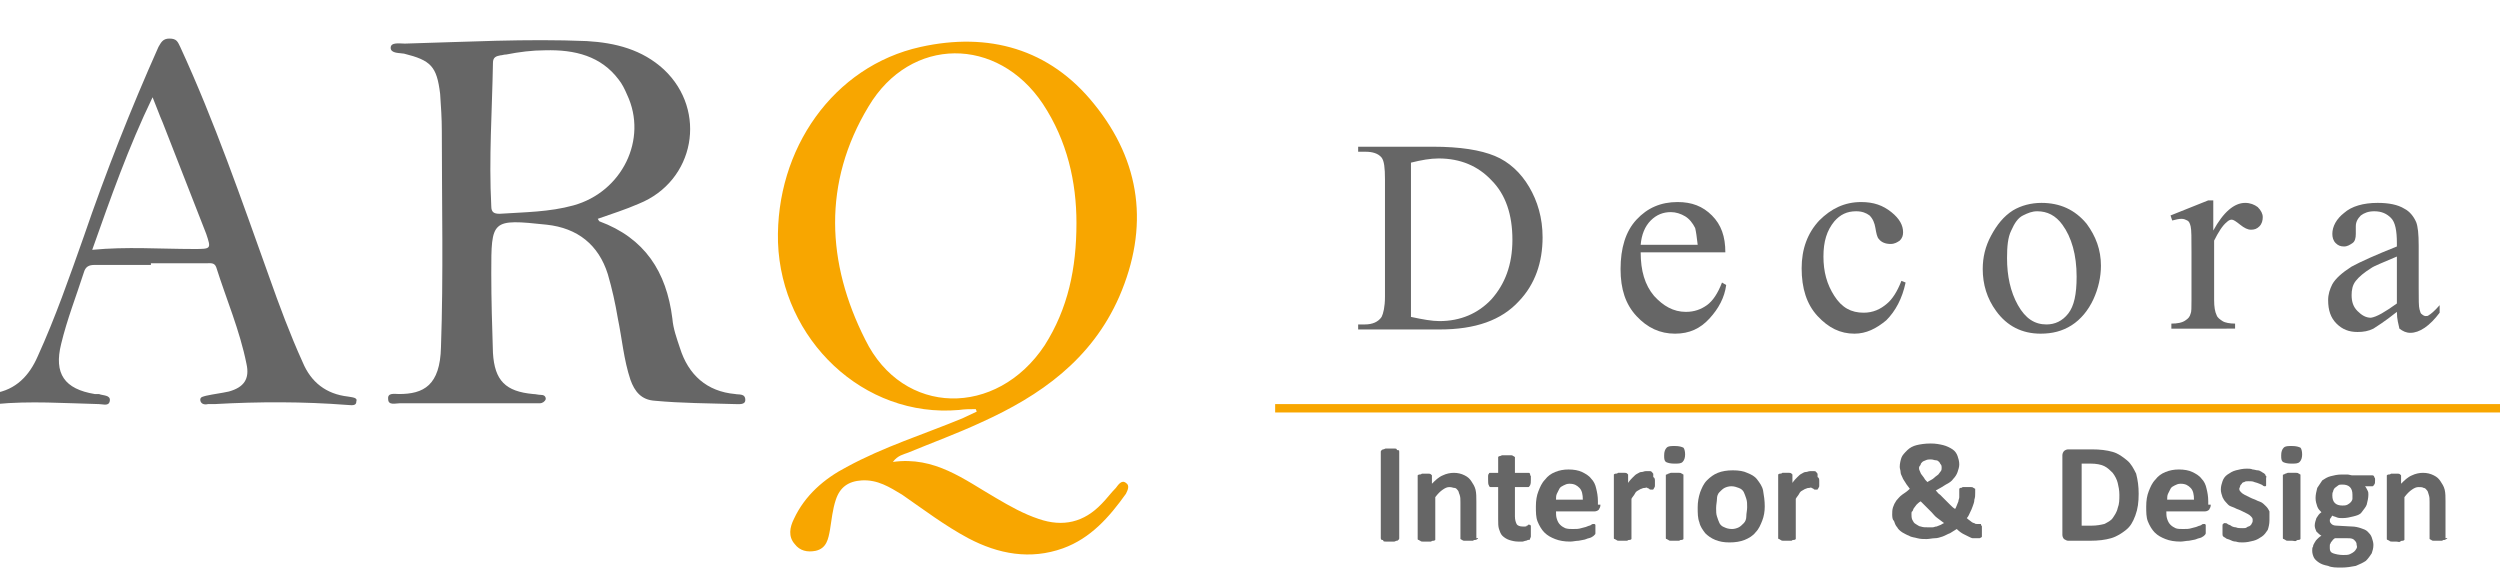 <?xml version="1.0" encoding="utf-8"?>
<!-- Generator: Adobe Illustrator 16.0.0, SVG Export Plug-In . SVG Version: 6.00 Build 0)  -->
<!DOCTYPE svg PUBLIC "-//W3C//DTD SVG 1.1//EN" "http://www.w3.org/Graphics/SVG/1.1/DTD/svg11.dtd">
<svg version="1.1" id="Capa_1" xmlns="http://www.w3.org/2000/svg" xmlns:xlink="http://www.w3.org/1999/xlink" x="0px" y="0px"
	 width="298.2px" height="70px" viewBox="0 0 298.2 70" enable-background="new 0 0 298.2 70" xml:space="preserve">
<path fill-rule="evenodd" clip-rule="evenodd" fill="#F8A600" d="M134.3,57.6c-0.5-0.4-0.9,0.2-1.2,0.6c-0.6,0.6-1.1,1.3-1.7,1.9
	c-2.1,2.2-4.6,2.8-7.5,1.8c-1.8-0.6-3.4-1.5-5.1-2.5c-3.8-2.2-7.3-5-12.3-4.3c0.6-0.8,1.3-0.9,1.8-1.1c2.9-1.2,5.9-2.3,8.7-3.6
	c7.1-3.2,13.2-7.5,16.5-15c3.6-8.3,2.6-16.1-3-23c-5.3-6.6-12.6-8.6-20.7-6.8c-10.4,2.3-17.3,12.2-17,23.3c0.4,11.6,10.2,21,21.6,20
	c0.7-0.1,1.3-0.1,2-0.1c0,0.1,0.1,0.2,0.1,0.3c-0.6,0.3-1.1,0.5-1.7,0.8c-4.6,1.9-9.4,3.4-13.8,5.8c-2.7,1.4-5,3.4-6.3,6.2
	c-0.5,1-0.7,2.1,0.1,3c0.6,0.8,1.5,1,2.5,0.8c1.3-0.3,1.5-1.4,1.7-2.5c0.2-1.2,0.3-2.4,0.7-3.6c0.5-1.5,1.5-2.2,3.1-2.3
	c1.9-0.1,3.3,0.8,4.8,1.7c2.6,1.8,5.1,3.7,7.9,5.2c3.6,1.9,7.4,2.6,11.3,1.2c3.3-1.2,5.5-3.7,7.5-6.5
	C134.5,58.5,134.8,57.9,134.3,57.6z M103.2,40.5c-4.6-9.1-5.1-18.7,0.4-27.8c5-8.4,15.4-8.4,20.8-0.3c2.9,4.4,4,9.3,4,14.2
	c0,5.4-1,10.2-3.8,14.6C118.9,49.8,107.7,49.7,103.2,40.5z"/>
<g>
	<path fill="#666666" d="M166.9,64.2c0,0.1,0,0.1-0.1,0.2s-0.1,0.1-0.2,0.1s-0.2,0.1-0.3,0.1s-0.3,0-0.5,0c-0.2,0-0.4,0-0.5,0
		c-0.1,0-0.3,0-0.3-0.1s-0.1-0.1-0.2-0.1c0,0-0.1-0.1-0.1-0.2V53.9c0-0.1,0-0.1,0.1-0.2c0,0,0.1-0.1,0.2-0.1c0.1,0,0.2-0.1,0.3-0.1
		c0.1,0,0.3,0,0.5,0c0.2,0,0.4,0,0.5,0s0.3,0,0.3,0.1s0.1,0.1,0.2,0.1s0.1,0.1,0.1,0.2V64.2z"/>
	<path fill="#666666" d="M176.3,64.2c0,0.1,0,0.1-0.1,0.1c0,0-0.1,0.1-0.2,0.1c-0.1,0-0.2,0-0.3,0.1c-0.1,0-0.3,0-0.5,0
		c-0.2,0-0.4,0-0.5,0c-0.1,0-0.2,0-0.3-0.1c-0.1,0-0.1-0.1-0.2-0.1c0,0,0-0.1,0-0.1v-4.3c0-0.4,0-0.6-0.1-0.9
		c-0.1-0.2-0.1-0.4-0.2-0.5s-0.2-0.3-0.4-0.3s-0.3-0.1-0.6-0.1c-0.3,0-0.5,0.1-0.8,0.3s-0.6,0.5-0.9,0.9v5c0,0.1,0,0.1,0,0.1
		c0,0-0.1,0.1-0.2,0.1c-0.1,0-0.2,0-0.3,0.1c-0.1,0-0.3,0-0.5,0s-0.4,0-0.5,0c-0.1,0-0.2,0-0.3-0.1c-0.1,0-0.1-0.1-0.2-0.1
		s-0.1-0.1-0.1-0.1v-7.5c0-0.1,0-0.1,0-0.1c0,0,0.1-0.1,0.2-0.1c0.1,0,0.2,0,0.3-0.1c0.1,0,0.3,0,0.4,0c0.2,0,0.3,0,0.4,0
		c0.1,0,0.2,0,0.3,0.1s0.1,0.1,0.1,0.1s0,0.1,0,0.1v0.9c0.4-0.4,0.8-0.8,1.3-1c0.4-0.2,0.9-0.3,1.3-0.3c0.5,0,0.9,0.1,1.3,0.3
		s0.6,0.4,0.8,0.7c0.2,0.3,0.4,0.6,0.5,1c0.1,0.4,0.1,0.9,0.1,1.4V64.2z"/>
	<path fill="#666666" d="M182.6,63.4c0,0.2,0,0.4,0,0.6c0,0.1-0.1,0.2-0.1,0.3c0,0.1-0.1,0.1-0.2,0.1c-0.1,0-0.2,0.1-0.3,0.1
		c-0.1,0-0.3,0.1-0.4,0.1c-0.2,0-0.3,0-0.5,0c-0.4,0-0.8-0.1-1.1-0.2c-0.3-0.1-0.6-0.3-0.8-0.5c-0.2-0.2-0.3-0.5-0.4-0.8
		c-0.1-0.3-0.1-0.7-0.1-1.2v-3.8h-0.9c-0.1,0-0.2-0.1-0.2-0.2c-0.1-0.1-0.1-0.4-0.1-0.7c0-0.2,0-0.3,0-0.4c0-0.1,0-0.2,0.1-0.3
		c0-0.1,0.1-0.1,0.1-0.1c0,0,0.1,0,0.1,0h0.9v-1.7c0-0.1,0-0.1,0-0.2c0,0,0.1-0.1,0.2-0.1c0.1,0,0.2-0.1,0.3-0.1c0.1,0,0.3,0,0.5,0
		c0.2,0,0.4,0,0.5,0c0.1,0,0.2,0,0.3,0.1c0.1,0,0.1,0.1,0.2,0.1c0,0,0,0.1,0,0.2v1.7h1.6c0.1,0,0.1,0,0.1,0c0,0,0.1,0.1,0.1,0.1
		s0,0.2,0.1,0.3c0,0.1,0,0.3,0,0.4c0,0.3,0,0.5-0.1,0.7c-0.1,0.1-0.1,0.2-0.2,0.2h-1.6v3.5c0,0.4,0.1,0.7,0.2,0.9s0.4,0.3,0.7,0.3
		c0.1,0,0.2,0,0.3,0c0.1,0,0.2,0,0.2-0.1c0.1,0,0.1,0,0.2-0.1s0.1,0,0.1,0c0,0,0.1,0,0.1,0c0,0,0.1,0.1,0.1,0.1c0,0.1,0,0.1,0,0.2
		C182.6,63.2,182.6,63.3,182.6,63.4z"/>
	<path fill="#666666" d="M190.9,60.2c0,0.3-0.1,0.4-0.2,0.6c-0.1,0.1-0.3,0.2-0.5,0.2h-4.6c0,0.3,0,0.6,0.1,0.9
		c0.1,0.3,0.2,0.5,0.4,0.7c0.2,0.2,0.4,0.3,0.6,0.4c0.3,0.1,0.6,0.1,0.9,0.1c0.4,0,0.7,0,1-0.1c0.3-0.1,0.5-0.1,0.7-0.2
		c0.2-0.1,0.4-0.1,0.5-0.2c0.1-0.1,0.2-0.1,0.3-0.1c0.1,0,0.1,0,0.1,0s0.1,0.1,0.1,0.1c0,0.1,0,0.1,0,0.2c0,0.1,0,0.2,0,0.3
		c0,0.1,0,0.2,0,0.3c0,0.1,0,0.2,0,0.2c0,0.1,0,0.1-0.1,0.2s-0.1,0.1-0.1,0.1s-0.1,0.1-0.3,0.2c-0.2,0.1-0.4,0.1-0.6,0.2
		s-0.5,0.1-0.9,0.2c-0.3,0-0.7,0.1-1,0.1c-0.7,0-1.3-0.1-1.8-0.3s-0.9-0.4-1.3-0.8c-0.3-0.3-0.6-0.8-0.8-1.3s-0.2-1.1-0.2-1.8
		c0-0.7,0.1-1.3,0.3-1.8c0.2-0.5,0.4-1,0.8-1.4c0.3-0.4,0.7-0.7,1.2-0.9c0.5-0.2,1-0.3,1.6-0.3c0.6,0,1.2,0.1,1.6,0.3
		s0.8,0.4,1.1,0.8c0.3,0.3,0.5,0.7,0.6,1.2c0.1,0.4,0.2,0.9,0.2,1.5V60.2z M188.8,59.6c0-0.6-0.1-1.1-0.4-1.4s-0.6-0.5-1.2-0.5
		c-0.3,0-0.5,0.1-0.7,0.2c-0.2,0.1-0.4,0.2-0.5,0.4c-0.1,0.2-0.2,0.4-0.3,0.6c-0.1,0.2-0.1,0.5-0.1,0.7H188.8z"/>
	<path fill="#666666" d="M197.4,57.4c0,0.2,0,0.4,0,0.5c0,0.1,0,0.2-0.1,0.3c0,0.1-0.1,0.1-0.1,0.2c0,0-0.1,0-0.1,0c0,0-0.1,0-0.2,0
		c-0.1,0-0.1,0-0.2-0.1s-0.1,0-0.2-0.1s-0.2,0-0.3,0c-0.1,0-0.2,0-0.4,0.1c-0.1,0-0.2,0.1-0.4,0.2s-0.3,0.2-0.4,0.4
		c-0.1,0.2-0.3,0.4-0.4,0.6v4.7c0,0.1,0,0.1,0,0.1c0,0-0.1,0.1-0.2,0.1c-0.1,0-0.2,0-0.3,0.1c-0.1,0-0.3,0-0.5,0s-0.4,0-0.5,0
		c-0.1,0-0.2,0-0.3-0.1c-0.1,0-0.1-0.1-0.2-0.1s-0.1-0.1-0.1-0.1v-7.5c0-0.1,0-0.1,0-0.1c0,0,0.1-0.1,0.2-0.1c0.1,0,0.2,0,0.3-0.1
		c0.1,0,0.3,0,0.4,0c0.2,0,0.3,0,0.4,0c0.1,0,0.2,0,0.3,0.1s0.1,0.1,0.1,0.1s0,0.1,0,0.1v0.9c0.2-0.3,0.4-0.5,0.6-0.7
		c0.2-0.2,0.3-0.3,0.5-0.4c0.2-0.1,0.3-0.2,0.5-0.2c0.2,0,0.3-0.1,0.5-0.1c0.1,0,0.2,0,0.2,0c0.1,0,0.2,0,0.3,0s0.2,0,0.2,0.1
		c0.1,0,0.1,0.1,0.1,0.1c0,0,0.1,0.1,0.1,0.1s0,0.1,0,0.1c0,0.1,0,0.1,0,0.3C197.4,57,197.4,57.2,197.4,57.4z"/>
	<path fill="#666666" d="M201,54.2c0,0.4-0.1,0.7-0.3,0.9c-0.2,0.2-0.5,0.2-1,0.2c-0.5,0-0.8-0.1-1-0.2c-0.2-0.2-0.2-0.4-0.2-0.8
		c0-0.4,0.1-0.7,0.3-0.9s0.5-0.2,1-0.2c0.5,0,0.8,0.1,1,0.2C200.9,53.5,201,53.8,201,54.2z M200.8,64.2c0,0.1,0,0.1,0,0.1
		c0,0-0.1,0.1-0.2,0.1c-0.1,0-0.2,0-0.3,0.1c-0.1,0-0.3,0-0.5,0s-0.4,0-0.5,0c-0.1,0-0.2,0-0.3-0.1c-0.1,0-0.1-0.1-0.2-0.1
		s-0.1-0.1-0.1-0.1v-7.5c0-0.1,0-0.1,0.1-0.1s0.1-0.1,0.2-0.1c0.1,0,0.2-0.1,0.3-0.1c0.1,0,0.3,0,0.5,0s0.4,0,0.5,0
		c0.1,0,0.2,0,0.3,0.1c0.1,0,0.1,0.1,0.2,0.1c0,0,0,0.1,0,0.1V64.2z"/>
	<path fill="#666666" d="M210.5,60.4c0,0.6-0.1,1.2-0.3,1.7s-0.4,1-0.8,1.4c-0.3,0.4-0.8,0.7-1.3,0.9s-1.1,0.3-1.8,0.3
		c-0.7,0-1.2-0.1-1.7-0.3c-0.5-0.2-0.9-0.5-1.2-0.8c-0.3-0.4-0.6-0.8-0.7-1.3c-0.2-0.5-0.2-1.1-0.2-1.8c0-0.6,0.1-1.2,0.3-1.8
		c0.2-0.5,0.4-1,0.8-1.4s0.8-0.7,1.3-0.9c0.5-0.2,1.1-0.3,1.8-0.3c0.7,0,1.3,0.1,1.7,0.3c0.5,0.2,0.9,0.4,1.2,0.8
		c0.3,0.4,0.6,0.8,0.7,1.3C210.4,59.1,210.5,59.7,210.5,60.4z M208.4,60.5c0-0.4,0-0.7-0.1-1s-0.2-0.6-0.3-0.8
		c-0.1-0.2-0.3-0.4-0.6-0.5s-0.5-0.2-0.9-0.2c-0.3,0-0.6,0.1-0.8,0.2c-0.2,0.1-0.4,0.3-0.6,0.5c-0.2,0.2-0.3,0.5-0.3,0.8
		s-0.1,0.7-0.1,1.1c0,0.4,0,0.7,0.1,1c0.1,0.3,0.2,0.6,0.3,0.8c0.1,0.2,0.3,0.4,0.6,0.5c0.2,0.1,0.5,0.2,0.9,0.2
		c0.3,0,0.6-0.1,0.8-0.2c0.2-0.1,0.4-0.3,0.6-0.5c0.2-0.2,0.3-0.5,0.3-0.8C208.3,61.2,208.4,60.9,208.4,60.5z"/>
	<path fill="#666666" d="M217,57.4c0,0.2,0,0.4,0,0.5c0,0.1,0,0.2-0.1,0.3c0,0.1-0.1,0.1-0.1,0.2c0,0-0.1,0-0.1,0c0,0-0.1,0-0.2,0
		c-0.1,0-0.1,0-0.2-0.1s-0.1,0-0.2-0.1s-0.2,0-0.3,0c-0.1,0-0.2,0-0.4,0.1c-0.1,0-0.2,0.1-0.4,0.2s-0.3,0.2-0.4,0.4
		c-0.1,0.2-0.3,0.4-0.4,0.6v4.7c0,0.1,0,0.1,0,0.1c0,0-0.1,0.1-0.2,0.1c-0.1,0-0.2,0-0.3,0.1c-0.1,0-0.3,0-0.5,0s-0.4,0-0.5,0
		c-0.1,0-0.2,0-0.3-0.1c-0.1,0-0.1-0.1-0.2-0.1s-0.1-0.1-0.1-0.1v-7.5c0-0.1,0-0.1,0-0.1c0,0,0.1-0.1,0.2-0.1c0.1,0,0.2,0,0.3-0.1
		c0.1,0,0.3,0,0.4,0c0.2,0,0.3,0,0.4,0c0.1,0,0.2,0,0.3,0.1s0.1,0.1,0.1,0.1s0,0.1,0,0.1v0.9c0.2-0.3,0.4-0.5,0.6-0.7
		c0.2-0.2,0.3-0.3,0.5-0.4c0.2-0.1,0.3-0.2,0.5-0.2c0.2,0,0.3-0.1,0.5-0.1c0.1,0,0.2,0,0.2,0c0.1,0,0.2,0,0.3,0s0.2,0,0.2,0.1
		c0.1,0,0.1,0.1,0.1,0.1c0,0,0.1,0.1,0.1,0.1s0,0.1,0,0.1c0,0.1,0,0.1,0,0.3C217,57,217,57.2,217,57.4z"/>
	<path fill="#666666" d="M225.7,61.4c0-0.3,0-0.6,0.1-0.9s0.2-0.5,0.4-0.8c0.2-0.2,0.4-0.5,0.7-0.7c0.3-0.2,0.6-0.4,0.9-0.7
		c-0.2-0.3-0.4-0.5-0.5-0.7c-0.1-0.2-0.3-0.4-0.4-0.7c-0.1-0.2-0.2-0.4-0.2-0.6c0-0.2-0.1-0.4-0.1-0.6c0-0.4,0.1-0.8,0.2-1.1
		c0.1-0.3,0.4-0.6,0.7-0.9s0.7-0.5,1.1-0.6s1-0.2,1.7-0.2c0.6,0,1.1,0.1,1.5,0.2s0.8,0.3,1.1,0.5c0.3,0.2,0.5,0.5,0.6,0.8
		c0.1,0.3,0.2,0.6,0.2,1c0,0.3-0.1,0.6-0.2,0.9c-0.1,0.3-0.3,0.6-0.5,0.8c-0.2,0.3-0.5,0.5-0.9,0.7c-0.3,0.2-0.8,0.5-1.2,0.7
		c0.2,0.2,0.3,0.4,0.5,0.5c0.2,0.2,0.4,0.4,0.6,0.6c0.2,0.2,0.4,0.4,0.6,0.6c0.2,0.2,0.4,0.4,0.6,0.5c0.1-0.1,0.1-0.2,0.2-0.4
		s0.1-0.3,0.2-0.5c0-0.2,0.1-0.3,0.1-0.5c0-0.2,0-0.3,0-0.5v-0.3c0-0.1,0-0.1,0-0.2c0,0,0.1-0.1,0.1-0.1c0.1,0,0.2,0,0.3-0.1
		c0.1,0,0.3,0,0.5,0c0.2,0,0.4,0,0.5,0c0.1,0,0.2,0,0.3,0.1c0.1,0,0.1,0.1,0.2,0.1c0,0,0,0.1,0,0.2v0.3c0,0.3,0,0.5-0.1,0.8
		c0,0.3-0.1,0.5-0.2,0.8c-0.1,0.3-0.2,0.5-0.3,0.7c-0.1,0.2-0.2,0.5-0.4,0.7c0.2,0.2,0.4,0.3,0.5,0.4c0.1,0.1,0.3,0.2,0.4,0.2
		c0.1,0.1,0.2,0.1,0.3,0.1c0.1,0,0.1,0,0.2,0c0.1,0,0.1,0,0.2,0c0.1,0,0.1,0,0.1,0.1s0.1,0.1,0.1,0.2c0,0.1,0,0.2,0,0.4
		c0,0.2,0,0.4,0,0.5s0,0.2,0,0.3c0,0.1-0.1,0.1-0.1,0.1c0,0-0.1,0.1-0.2,0.1c-0.1,0-0.2,0-0.4,0c-0.1,0-0.3,0-0.4,0
		c-0.1,0-0.3-0.1-0.5-0.2s-0.4-0.2-0.6-0.3c-0.2-0.1-0.5-0.3-0.8-0.6c-0.3,0.2-0.5,0.3-0.8,0.5c-0.3,0.1-0.6,0.3-0.9,0.4
		c-0.3,0.1-0.6,0.2-0.9,0.2c-0.3,0-0.7,0.1-1,0.1c-0.4,0-0.7,0-1.1-0.1c-0.3-0.1-0.7-0.1-1-0.3c-0.3-0.1-0.6-0.3-0.8-0.4
		c-0.3-0.2-0.5-0.4-0.6-0.6c-0.2-0.2-0.3-0.5-0.4-0.8C225.8,62.1,225.7,61.8,225.7,61.4z M228,61.3c0,0.2,0,0.5,0.1,0.7
		c0.1,0.2,0.2,0.4,0.4,0.5s0.4,0.3,0.6,0.3c0.3,0.1,0.5,0.1,0.9,0.1c0.2,0,0.3,0,0.5,0c0.2,0,0.3-0.1,0.5-0.1
		c0.2-0.1,0.3-0.1,0.5-0.2s0.3-0.2,0.4-0.2c-0.3-0.2-0.5-0.4-0.8-0.6c-0.3-0.2-0.5-0.5-0.7-0.7s-0.5-0.5-0.7-0.7
		c-0.2-0.2-0.4-0.4-0.6-0.6c-0.2,0.1-0.4,0.3-0.5,0.4c-0.1,0.1-0.2,0.3-0.3,0.4c-0.1,0.1-0.1,0.3-0.2,0.4C228,61,228,61.2,228,61.3z
		 M228.9,55.8c0,0.1,0,0.2,0.1,0.4s0.1,0.3,0.2,0.4c0.1,0.1,0.2,0.3,0.3,0.4c0.1,0.2,0.2,0.3,0.4,0.5c0.3-0.2,0.6-0.3,0.8-0.5
		s0.4-0.3,0.5-0.4c0.1-0.1,0.2-0.3,0.3-0.4s0.1-0.3,0.1-0.4c0-0.1,0-0.3-0.1-0.4c-0.1-0.1-0.1-0.2-0.2-0.3c-0.1-0.1-0.2-0.2-0.4-0.2
		s-0.3-0.1-0.6-0.1c-0.2,0-0.4,0-0.6,0.1c-0.2,0.1-0.3,0.1-0.4,0.2c-0.1,0.1-0.2,0.2-0.2,0.3S228.9,55.6,228.9,55.8z"/>
	<path fill="#666666" d="M255.1,58.9c0,1-0.1,1.8-0.4,2.6s-0.6,1.3-1.1,1.7c-0.5,0.4-1.1,0.8-1.8,1s-1.5,0.3-2.5,0.3h-2.6
		c-0.2,0-0.3-0.1-0.5-0.2c-0.1-0.1-0.2-0.3-0.2-0.5v-9.5c0-0.2,0.1-0.4,0.2-0.5c0.1-0.1,0.3-0.2,0.5-0.2h2.8c1,0,1.8,0.1,2.5,0.3
		c0.7,0.2,1.2,0.6,1.7,1c0.5,0.4,0.8,1,1.1,1.6C255,57.3,255.1,58,255.1,58.9z M252.8,59c0-0.5-0.1-1-0.2-1.4
		c-0.1-0.4-0.3-0.8-0.6-1.2c-0.3-0.3-0.6-0.6-1-0.8c-0.4-0.2-1-0.3-1.6-0.3h-1.1v7.4h1.2c0.6,0,1.1-0.1,1.5-0.2
		c0.4-0.2,0.8-0.4,1-0.7s0.5-0.7,0.6-1.2C252.8,60.1,252.8,59.6,252.8,59z"/>
	<path fill="#666666" d="M263.7,60.2c0,0.3-0.1,0.4-0.2,0.6c-0.1,0.1-0.3,0.2-0.5,0.2h-4.6c0,0.3,0,0.6,0.1,0.9
		c0.1,0.3,0.2,0.5,0.4,0.7c0.2,0.2,0.4,0.3,0.6,0.4s0.6,0.1,0.9,0.1c0.4,0,0.7,0,1-0.1c0.3-0.1,0.5-0.1,0.7-0.2s0.4-0.1,0.5-0.2
		c0.1-0.1,0.2-0.1,0.3-0.1c0.1,0,0.1,0,0.1,0s0.1,0.1,0.1,0.1c0,0.1,0,0.1,0,0.2c0,0.1,0,0.2,0,0.3c0,0.1,0,0.2,0,0.3s0,0.2,0,0.2
		s0,0.1-0.1,0.2c0,0-0.1,0.1-0.1,0.1c0,0-0.1,0.1-0.3,0.2c-0.2,0.1-0.4,0.1-0.6,0.2s-0.5,0.1-0.9,0.2c-0.3,0-0.7,0.1-1,0.1
		c-0.7,0-1.3-0.1-1.8-0.3c-0.5-0.2-0.9-0.4-1.3-0.8c-0.3-0.3-0.6-0.8-0.8-1.3c-0.2-0.5-0.2-1.1-0.2-1.8c0-0.7,0.1-1.3,0.3-1.8
		c0.2-0.5,0.4-1,0.8-1.4c0.3-0.4,0.7-0.7,1.2-0.9s1-0.3,1.6-0.3c0.6,0,1.2,0.1,1.6,0.3s0.8,0.4,1.1,0.8c0.3,0.3,0.5,0.7,0.6,1.2
		c0.1,0.4,0.2,0.9,0.2,1.5V60.2z M261.7,59.6c0-0.6-0.1-1.1-0.4-1.4c-0.3-0.3-0.6-0.5-1.2-0.5c-0.3,0-0.5,0.1-0.7,0.2
		s-0.4,0.2-0.5,0.4c-0.1,0.2-0.2,0.4-0.3,0.6c-0.1,0.2-0.1,0.5-0.1,0.7H261.7z"/>
	<path fill="#666666" d="M270.7,62.1c0,0.4-0.1,0.8-0.2,1.1c-0.2,0.3-0.4,0.6-0.7,0.8c-0.3,0.2-0.6,0.4-1,0.5
		c-0.4,0.1-0.8,0.2-1.3,0.2c-0.3,0-0.5,0-0.8-0.1c-0.3,0-0.5-0.1-0.7-0.2s-0.4-0.1-0.5-0.2s-0.2-0.1-0.3-0.2
		c-0.1-0.1-0.1-0.2-0.1-0.3c0-0.1,0-0.3,0-0.6c0-0.2,0-0.3,0-0.4s0-0.2,0.1-0.2c0-0.1,0.1-0.1,0.1-0.1s0.1,0,0.1,0
		c0.1,0,0.2,0,0.3,0.1c0.1,0.1,0.3,0.1,0.4,0.2s0.4,0.2,0.6,0.2c0.2,0.1,0.5,0.1,0.8,0.1c0.2,0,0.4,0,0.5-0.1s0.3-0.1,0.4-0.2
		c0.1-0.1,0.2-0.2,0.2-0.3c0.1-0.1,0.1-0.2,0.1-0.4c0-0.2-0.1-0.3-0.2-0.4s-0.2-0.2-0.4-0.3c-0.2-0.1-0.4-0.2-0.6-0.3
		c-0.2-0.1-0.4-0.2-0.7-0.3c-0.2-0.1-0.4-0.2-0.7-0.3s-0.4-0.3-0.6-0.5c-0.2-0.2-0.3-0.4-0.4-0.6c-0.1-0.3-0.2-0.6-0.2-0.9
		c0-0.4,0.1-0.7,0.2-1c0.1-0.3,0.3-0.6,0.6-0.8s0.6-0.4,1-0.5c0.4-0.1,0.8-0.2,1.3-0.2c0.2,0,0.5,0,0.7,0.1c0.2,0,0.4,0.1,0.6,0.1
		c0.2,0,0.3,0.1,0.5,0.2c0.1,0.1,0.2,0.1,0.3,0.2s0.1,0.1,0.1,0.1s0,0.1,0.1,0.2s0,0.1,0,0.2s0,0.2,0,0.3c0,0.2,0,0.3,0,0.4
		c0,0.1,0,0.2,0,0.2s0,0.1-0.1,0.1c0,0-0.1,0-0.1,0c0,0-0.1,0-0.2-0.1c-0.1-0.1-0.2-0.1-0.4-0.2c-0.2-0.1-0.3-0.1-0.6-0.2
		c-0.2-0.1-0.4-0.1-0.7-0.1c-0.2,0-0.4,0-0.5,0.1c-0.1,0-0.3,0.1-0.3,0.2c-0.1,0.1-0.2,0.2-0.2,0.3s-0.1,0.2-0.1,0.3
		c0,0.2,0.1,0.3,0.2,0.4c0.1,0.1,0.2,0.2,0.4,0.3c0.2,0.1,0.4,0.2,0.6,0.3c0.2,0.1,0.4,0.2,0.7,0.3c0.2,0.1,0.4,0.2,0.7,0.3
		c0.2,0.1,0.4,0.3,0.6,0.5c0.2,0.2,0.3,0.4,0.4,0.6C270.7,61.4,270.7,61.7,270.7,62.1z"/>
	<path fill="#666666" d="M274.6,54.2c0,0.4-0.1,0.7-0.3,0.9c-0.2,0.2-0.5,0.2-1,0.2c-0.5,0-0.8-0.1-1-0.2c-0.2-0.2-0.2-0.4-0.2-0.8
		c0-0.4,0.1-0.7,0.3-0.9c0.2-0.2,0.5-0.2,1-0.2c0.5,0,0.8,0.1,1,0.2C274.5,53.5,274.6,53.8,274.6,54.2z M274.4,64.2
		c0,0.1,0,0.1,0,0.1c0,0-0.1,0.1-0.2,0.1c-0.1,0-0.2,0-0.3,0.1s-0.3,0-0.5,0s-0.4,0-0.5,0c-0.1,0-0.2,0-0.3-0.1
		c-0.1,0-0.1-0.1-0.2-0.1s-0.1-0.1-0.1-0.1v-7.5c0-0.1,0-0.1,0.1-0.1s0.1-0.1,0.2-0.1c0.1,0,0.2-0.1,0.3-0.1c0.1,0,0.3,0,0.5,0
		s0.4,0,0.5,0s0.2,0,0.3,0.1c0.1,0,0.1,0.1,0.2,0.1c0,0,0,0.1,0,0.1V64.2z"/>
	<path fill="#666666" d="M283.3,57.2c0,0.3,0,0.5-0.1,0.6c-0.1,0.1-0.1,0.2-0.2,0.2h-0.9c0.1,0.1,0.2,0.3,0.3,0.5
		c0.1,0.2,0.1,0.3,0.1,0.5c0,0.4-0.1,0.8-0.2,1.2c-0.1,0.3-0.4,0.6-0.6,0.9s-0.6,0.4-1,0.5c-0.4,0.1-0.8,0.2-1.3,0.2
		c-0.2,0-0.5,0-0.7-0.1s-0.4-0.1-0.5-0.2c-0.1,0.1-0.1,0.2-0.2,0.3s-0.1,0.2-0.1,0.3c0,0.2,0.1,0.3,0.2,0.4s0.3,0.2,0.6,0.2l1.8,0.1
		c0.4,0,0.8,0.1,1.1,0.2c0.3,0.1,0.6,0.2,0.8,0.4s0.4,0.4,0.5,0.7c0.1,0.3,0.2,0.6,0.2,0.9c0,0.4-0.1,0.7-0.2,1
		c-0.2,0.3-0.4,0.6-0.7,0.9c-0.3,0.2-0.7,0.4-1.2,0.6c-0.5,0.1-1.1,0.2-1.7,0.2c-0.6,0-1.2,0-1.6-0.2c-0.5-0.1-0.8-0.2-1.1-0.4
		c-0.3-0.2-0.5-0.4-0.6-0.6c-0.1-0.2-0.2-0.5-0.2-0.8c0-0.2,0-0.4,0.1-0.5c0-0.2,0.1-0.3,0.2-0.5c0.1-0.2,0.2-0.3,0.3-0.4
		s0.3-0.3,0.5-0.4c-0.2-0.1-0.4-0.3-0.6-0.5c-0.1-0.2-0.2-0.5-0.2-0.7c0-0.3,0.1-0.6,0.2-0.9c0.2-0.3,0.3-0.5,0.6-0.7
		c-0.2-0.2-0.4-0.4-0.5-0.7c-0.1-0.3-0.2-0.6-0.2-1c0-0.4,0.1-0.8,0.2-1.2c0.2-0.3,0.4-0.6,0.6-0.9c0.3-0.2,0.6-0.4,1-0.5
		c0.4-0.1,0.8-0.2,1.3-0.2c0.2,0,0.5,0,0.7,0c0.2,0,0.4,0.1,0.6,0.1h2.4c0.1,0,0.2,0.1,0.2,0.2S283.3,56.9,283.3,57.2z M281.1,65
		c0-0.3-0.1-0.4-0.3-0.6s-0.5-0.2-0.8-0.2l-1.5,0c-0.1,0.1-0.3,0.2-0.3,0.3c-0.1,0.1-0.2,0.2-0.2,0.3c-0.1,0.1-0.1,0.2-0.1,0.3
		c0,0.1,0,0.2,0,0.3c0,0.3,0.1,0.5,0.4,0.6c0.3,0.1,0.7,0.2,1.2,0.2c0.3,0,0.6,0,0.8-0.1c0.2-0.1,0.4-0.2,0.5-0.3s0.2-0.2,0.3-0.4
		S281.1,65.1,281.1,65z M280.6,59c0-0.4-0.1-0.7-0.3-0.9c-0.2-0.2-0.5-0.3-0.9-0.3c-0.2,0-0.4,0-0.5,0.1s-0.3,0.2-0.4,0.3
		c-0.1,0.1-0.2,0.3-0.2,0.4c-0.1,0.2-0.1,0.3-0.1,0.5c0,0.4,0.1,0.7,0.3,0.9c0.2,0.2,0.5,0.3,0.9,0.3c0.2,0,0.4,0,0.6-0.1
		c0.2-0.1,0.3-0.2,0.4-0.3c0.1-0.1,0.2-0.3,0.2-0.4C280.6,59.3,280.6,59.2,280.6,59z"/>
	<path fill="#666666" d="M291.9,64.2c0,0.1,0,0.1-0.1,0.1s-0.1,0.1-0.2,0.1c-0.1,0-0.2,0-0.3,0.1c-0.1,0-0.3,0-0.5,0
		c-0.2,0-0.4,0-0.5,0s-0.2,0-0.3-0.1c-0.1,0-0.1-0.1-0.2-0.1c0,0,0-0.1,0-0.1v-4.3c0-0.4,0-0.6-0.1-0.9s-0.1-0.4-0.2-0.5
		c-0.1-0.1-0.2-0.3-0.4-0.3c-0.2-0.1-0.3-0.1-0.6-0.1c-0.3,0-0.5,0.1-0.8,0.3c-0.3,0.2-0.6,0.5-0.9,0.9v5c0,0.1,0,0.1,0,0.1
		c0,0-0.1,0.1-0.2,0.1c-0.1,0-0.2,0-0.3,0.1s-0.3,0-0.5,0s-0.4,0-0.5,0c-0.1,0-0.2,0-0.3-0.1c-0.1,0-0.1-0.1-0.2-0.1
		s-0.1-0.1-0.1-0.1v-7.5c0-0.1,0-0.1,0-0.1c0,0,0.1-0.1,0.2-0.1s0.2,0,0.3-0.1c0.1,0,0.3,0,0.4,0c0.2,0,0.3,0,0.4,0
		c0.1,0,0.2,0,0.3,0.1s0.1,0.1,0.1,0.1c0,0,0,0.1,0,0.1v0.9c0.4-0.4,0.8-0.8,1.3-1c0.4-0.2,0.9-0.3,1.3-0.3c0.5,0,0.9,0.1,1.3,0.3
		s0.6,0.4,0.8,0.7s0.4,0.6,0.5,1c0.1,0.4,0.1,0.9,0.1,1.4V64.2z"/>
</g>
<path fill-rule="evenodd" clip-rule="evenodd" fill="#666666" d="M41.5,47.3c-2.6-0.3-4.4-1.7-5.4-4.1c-1.5-3.3-2.8-6.8-4-10.2
	c-3.3-9.2-6.5-18.5-10.6-27.4c-0.3-0.6-0.4-1-1.3-1c-0.8,0-1,0.5-1.3,1c-3.3,7.4-6.3,15-8.9,22.6c-1.7,4.8-3.4,9.7-5.5,14.3
	c-1,2.3-2.6,4-5.2,4.4c-0.4,0.1-1.1,0.1-1,0.7c0,0.7,0.7,0.6,1.2,0.6c4.1-0.4,8.2-0.1,12.3,0c0.5,0,1.2,0.3,1.3-0.4
	c0.1-0.7-0.8-0.6-1.3-0.8c-0.1,0-0.3,0-0.5,0c-3.6-0.6-4.9-2.4-4-6c0.7-2.9,1.8-5.7,2.7-8.5c0.2-0.7,0.6-0.9,1.3-0.9
	c2.2,0,4.5,0,6.7,0c0-0.1,0-0.1,0-0.2c2.2,0,4.5,0,6.7,0c0.4,0,0.9-0.1,1.1,0.5c1.2,3.8,2.8,7.5,3.6,11.5c0.4,1.8-0.3,2.8-2.1,3.3
	c-0.9,0.2-1.8,0.3-2.7,0.5c-0.3,0.1-0.8,0.1-0.7,0.6c0.1,0.4,0.5,0.5,0.9,0.4c0.3,0,0.5,0,0.8,0c5.3-0.3,10.6-0.3,15.8,0.1
	c0.4,0,1.1,0.2,1.1-0.4C42.7,47.4,42,47.4,41.5,47.3z M23.1,29.7c-4,0-8-0.3-12.1,0.1c2.2-6.2,4.3-12.2,7.2-18.2
	c0.5,1.2,0.8,2.1,1.2,3c1.7,4.4,3.5,8.9,5.2,13.3C25.2,29.7,25.2,29.7,23.1,29.7z"/>
<path fill-rule="evenodd" clip-rule="evenodd" fill="#666666" d="M87.7,47c-3.4-0.3-5.6-2.3-6.6-5.5c-0.4-1.2-0.8-2.3-0.9-3.5
	c-0.7-5.6-3.3-9.6-8.7-11.6c0,0-0.1-0.1-0.2-0.3c1.7-0.6,3.3-1.1,4.9-1.8c6.7-2.7,8.2-11.1,3-16c-2.6-2.4-5.8-3.2-9.2-3.4
	c-7.2-0.3-14.4,0.1-21.7,0.3c-0.6,0-1.7-0.2-1.7,0.5c0,0.7,1.1,0.6,1.6,0.7c3.2,0.8,3.9,1.5,4.3,4.8c0.1,1.5,0.2,2.9,0.2,4.4
	c0,8.6,0.2,17.2-0.1,25.8c-0.1,4.6-2.1,5.6-5,5.6c-0.5,0-1.4-0.2-1.3,0.6c0,0.8,0.9,0.5,1.4,0.5c5.3,0,10.6,0,15.9,0
	c0.3,0,0.5,0,0.8,0c0.3,0,0.6-0.2,0.7-0.5c0-0.4-0.3-0.5-0.6-0.5c-0.3,0-0.6-0.1-0.9-0.1c-3.3-0.3-4.6-1.6-4.8-4.9
	c-0.1-3.1-0.2-6.3-0.2-9.5c0-6.4,0-6.5,6.6-5.8c3.7,0.4,6.2,2.4,7.3,5.9c0.5,1.7,0.9,3.5,1.2,5.3c0.5,2.4,0.7,4.9,1.5,7.3
	c0.5,1.4,1.3,2.4,2.9,2.5c3.2,0.3,6.4,0.3,9.6,0.4c0.5,0,1.2,0.1,1.2-0.5C88.9,46.9,88.1,47.1,87.7,47z M68.4,24.5
	c-2.9,0.8-5.8,0.8-8.8,1c-0.7,0-1-0.2-1-0.9c-0.3-5.7,0.1-11.4,0.2-17.1c0-0.7,0.4-0.8,0.9-0.9c0.2,0,0.4-0.1,0.7-0.1
	c1.5-0.3,3.1-0.5,4.6-0.5c3.6-0.1,6.7,0.7,8.8,3.5c0.4,0.5,0.7,1.1,1,1.8C77.3,16.6,74.2,22.9,68.4,24.5z"/>
<g>
	<path fill="#666666" d="M162,39.3v-0.6h0.8c0.9,0,1.6-0.3,2-0.9c0.2-0.4,0.4-1.2,0.4-2.4V21.4c0-1.4-0.1-2.2-0.4-2.6
		c-0.4-0.5-1.1-0.7-1.9-0.7H162v-0.6h8.9c3.3,0,5.7,0.4,7.4,1.1c1.7,0.7,3.1,2,4.1,3.7c1,1.7,1.6,3.7,1.6,6c0,3-0.9,5.6-2.8,7.6
		c-2.1,2.3-5.2,3.4-9.5,3.4H162z M168.3,37.8c1.4,0.3,2.5,0.5,3.4,0.5c2.5,0,4.6-0.9,6.2-2.6c1.6-1.8,2.5-4.1,2.5-7.1
		c0-3-0.8-5.4-2.5-7.1c-1.6-1.7-3.7-2.6-6.3-2.6c-1,0-2.1,0.2-3.3,0.5V37.8z"/>
	<path fill="#666666" d="M195.7,30.1c0,2.2,0.5,3.9,1.6,5.2c1.1,1.2,2.3,1.9,3.8,1.9c1,0,1.8-0.3,2.5-0.8c0.7-0.5,1.3-1.4,1.8-2.7
		l0.5,0.3c-0.2,1.5-0.9,2.8-2,4c-1.1,1.2-2.4,1.8-4.1,1.8c-1.8,0-3.3-0.7-4.6-2.1s-1.9-3.2-1.9-5.6c0-2.5,0.6-4.5,1.9-5.9
		c1.3-1.4,2.9-2.1,4.9-2.1c1.7,0,3,0.5,4.1,1.6c1.1,1.1,1.6,2.5,1.6,4.4H195.7z M195.7,29.2h6.8c-0.1-0.9-0.2-1.6-0.3-2
		c-0.3-0.6-0.7-1.1-1.2-1.4c-0.5-0.3-1.1-0.5-1.7-0.5c-0.9,0-1.7,0.3-2.4,1C196.2,27,195.8,28,195.7,29.2z"/>
	<path fill="#666666" d="M227.3,33.7c-0.4,1.9-1.2,3.4-2.3,4.5c-1.2,1-2.4,1.6-3.8,1.6c-1.7,0-3.1-0.7-4.4-2.1s-1.9-3.3-1.9-5.7
		c0-2.3,0.7-4.2,2.1-5.7c1.4-1.4,3-2.2,5-2.2c1.5,0,2.6,0.4,3.6,1.2s1.4,1.6,1.4,2.4c0,0.4-0.1,0.7-0.4,1c-0.3,0.2-0.6,0.4-1.1,0.4
		c-0.6,0-1.1-0.2-1.4-0.6c-0.2-0.2-0.3-0.7-0.4-1.3c-0.1-0.6-0.3-1.1-0.7-1.5c-0.4-0.3-0.9-0.5-1.6-0.5c-1.1,0-1.9,0.4-2.6,1.2
		c-0.9,1.1-1.3,2.4-1.3,4.2c0,1.8,0.4,3.3,1.3,4.7s2,2,3.5,2c1.1,0,2-0.4,2.8-1.1c0.6-0.5,1.2-1.4,1.7-2.7L227.3,33.7z"/>
	<path fill="#666666" d="M243.5,24.2c2.2,0,4,0.8,5.4,2.5c1.1,1.5,1.7,3.1,1.7,5c0,1.3-0.3,2.7-0.9,4c-0.6,1.3-1.5,2.4-2.6,3.1
		s-2.3,1-3.7,1c-2.2,0-4-0.9-5.3-2.7c-1.1-1.5-1.6-3.2-1.6-5c0-1.4,0.3-2.7,1-4c0.7-1.3,1.5-2.3,2.6-3
		C241.1,24.5,242.3,24.2,243.5,24.2z M243,25.2c-0.6,0-1.1,0.2-1.7,0.5c-0.6,0.3-1,0.9-1.4,1.8c-0.4,0.8-0.5,1.9-0.5,3.3
		c0,2.1,0.4,4,1.3,5.6c0.9,1.6,2,2.3,3.4,2.3c1,0,1.9-0.4,2.6-1.3c0.7-0.9,1-2.3,1-4.4c0-2.6-0.6-4.7-1.7-6.2
		C245.2,25.7,244.2,25.2,243,25.2z"/>
	<path fill="#666666" d="M264,24.2v3.3c1.2-2.2,2.5-3.3,3.8-3.3c0.6,0,1.1,0.2,1.5,0.5c0.4,0.4,0.6,0.8,0.6,1.2
		c0,0.4-0.1,0.8-0.4,1.1s-0.6,0.4-1,0.4s-0.8-0.2-1.3-0.6s-0.8-0.6-1-0.6c-0.2,0-0.4,0.1-0.6,0.3c-0.5,0.4-1,1.2-1.5,2.2v7.1
		c0,0.8,0.1,1.4,0.3,1.8c0.1,0.3,0.4,0.5,0.7,0.7s0.9,0.3,1.5,0.3v0.6H259v-0.6c0.7,0,1.3-0.1,1.7-0.4c0.3-0.2,0.5-0.4,0.6-0.8
		c0.1-0.2,0.1-0.7,0.1-1.6v-5.7c0-1.7,0-2.7-0.1-3.1s-0.2-0.6-0.4-0.7c-0.2-0.1-0.4-0.2-0.7-0.2c-0.3,0-0.7,0.1-1.1,0.2l-0.2-0.6
		l4.5-1.8H264z"/>
	<path fill="#666666" d="M285.9,37.2c-1.5,1.2-2.5,1.8-2.8,2c-0.6,0.3-1.2,0.4-1.9,0.4c-1,0-1.8-0.3-2.5-1s-1-1.6-1-2.8
		c0-0.7,0.2-1.3,0.5-1.9c0.4-0.7,1.2-1.4,2.3-2.1c1.1-0.6,2.9-1.4,5.4-2.4V29c0-1.5-0.2-2.5-0.7-3s-1.1-0.8-2-0.8
		c-0.7,0-1.2,0.2-1.6,0.5c-0.4,0.4-0.6,0.8-0.6,1.3l0,0.9c0,0.5-0.1,0.9-0.4,1.1s-0.6,0.4-1,0.4s-0.7-0.1-1-0.4
		c-0.3-0.3-0.4-0.7-0.4-1.1c0-0.9,0.5-1.8,1.4-2.5c0.9-0.8,2.3-1.2,4-1.2c1.3,0,2.4,0.2,3.2,0.7c0.6,0.3,1.1,0.9,1.4,1.6
		c0.2,0.5,0.3,1.4,0.3,2.8v5c0,1.4,0,2.3,0.1,2.6c0.1,0.3,0.1,0.5,0.3,0.6c0.1,0.1,0.3,0.2,0.4,0.2c0.2,0,0.3,0,0.4-0.1
		c0.2-0.1,0.7-0.5,1.3-1.2v0.9c-1.2,1.6-2.4,2.4-3.5,2.4c-0.5,0-0.9-0.2-1.3-0.5C286.1,38.7,285.9,38.1,285.9,37.2z M285.9,36.2
		v-5.6c-1.6,0.7-2.7,1.1-3.1,1.4c-0.8,0.5-1.4,1-1.8,1.5c-0.4,0.5-0.5,1.1-0.5,1.7c0,0.8,0.2,1.4,0.7,1.9c0.5,0.5,1,0.8,1.6,0.8
		C283.5,37.8,284.5,37.2,285.9,36.2z"/>
</g>
<rect x="152.1" y="48.2" fill-rule="evenodd" clip-rule="evenodd" fill="#F8A600" width="146.1" height="1"/>
</svg>
